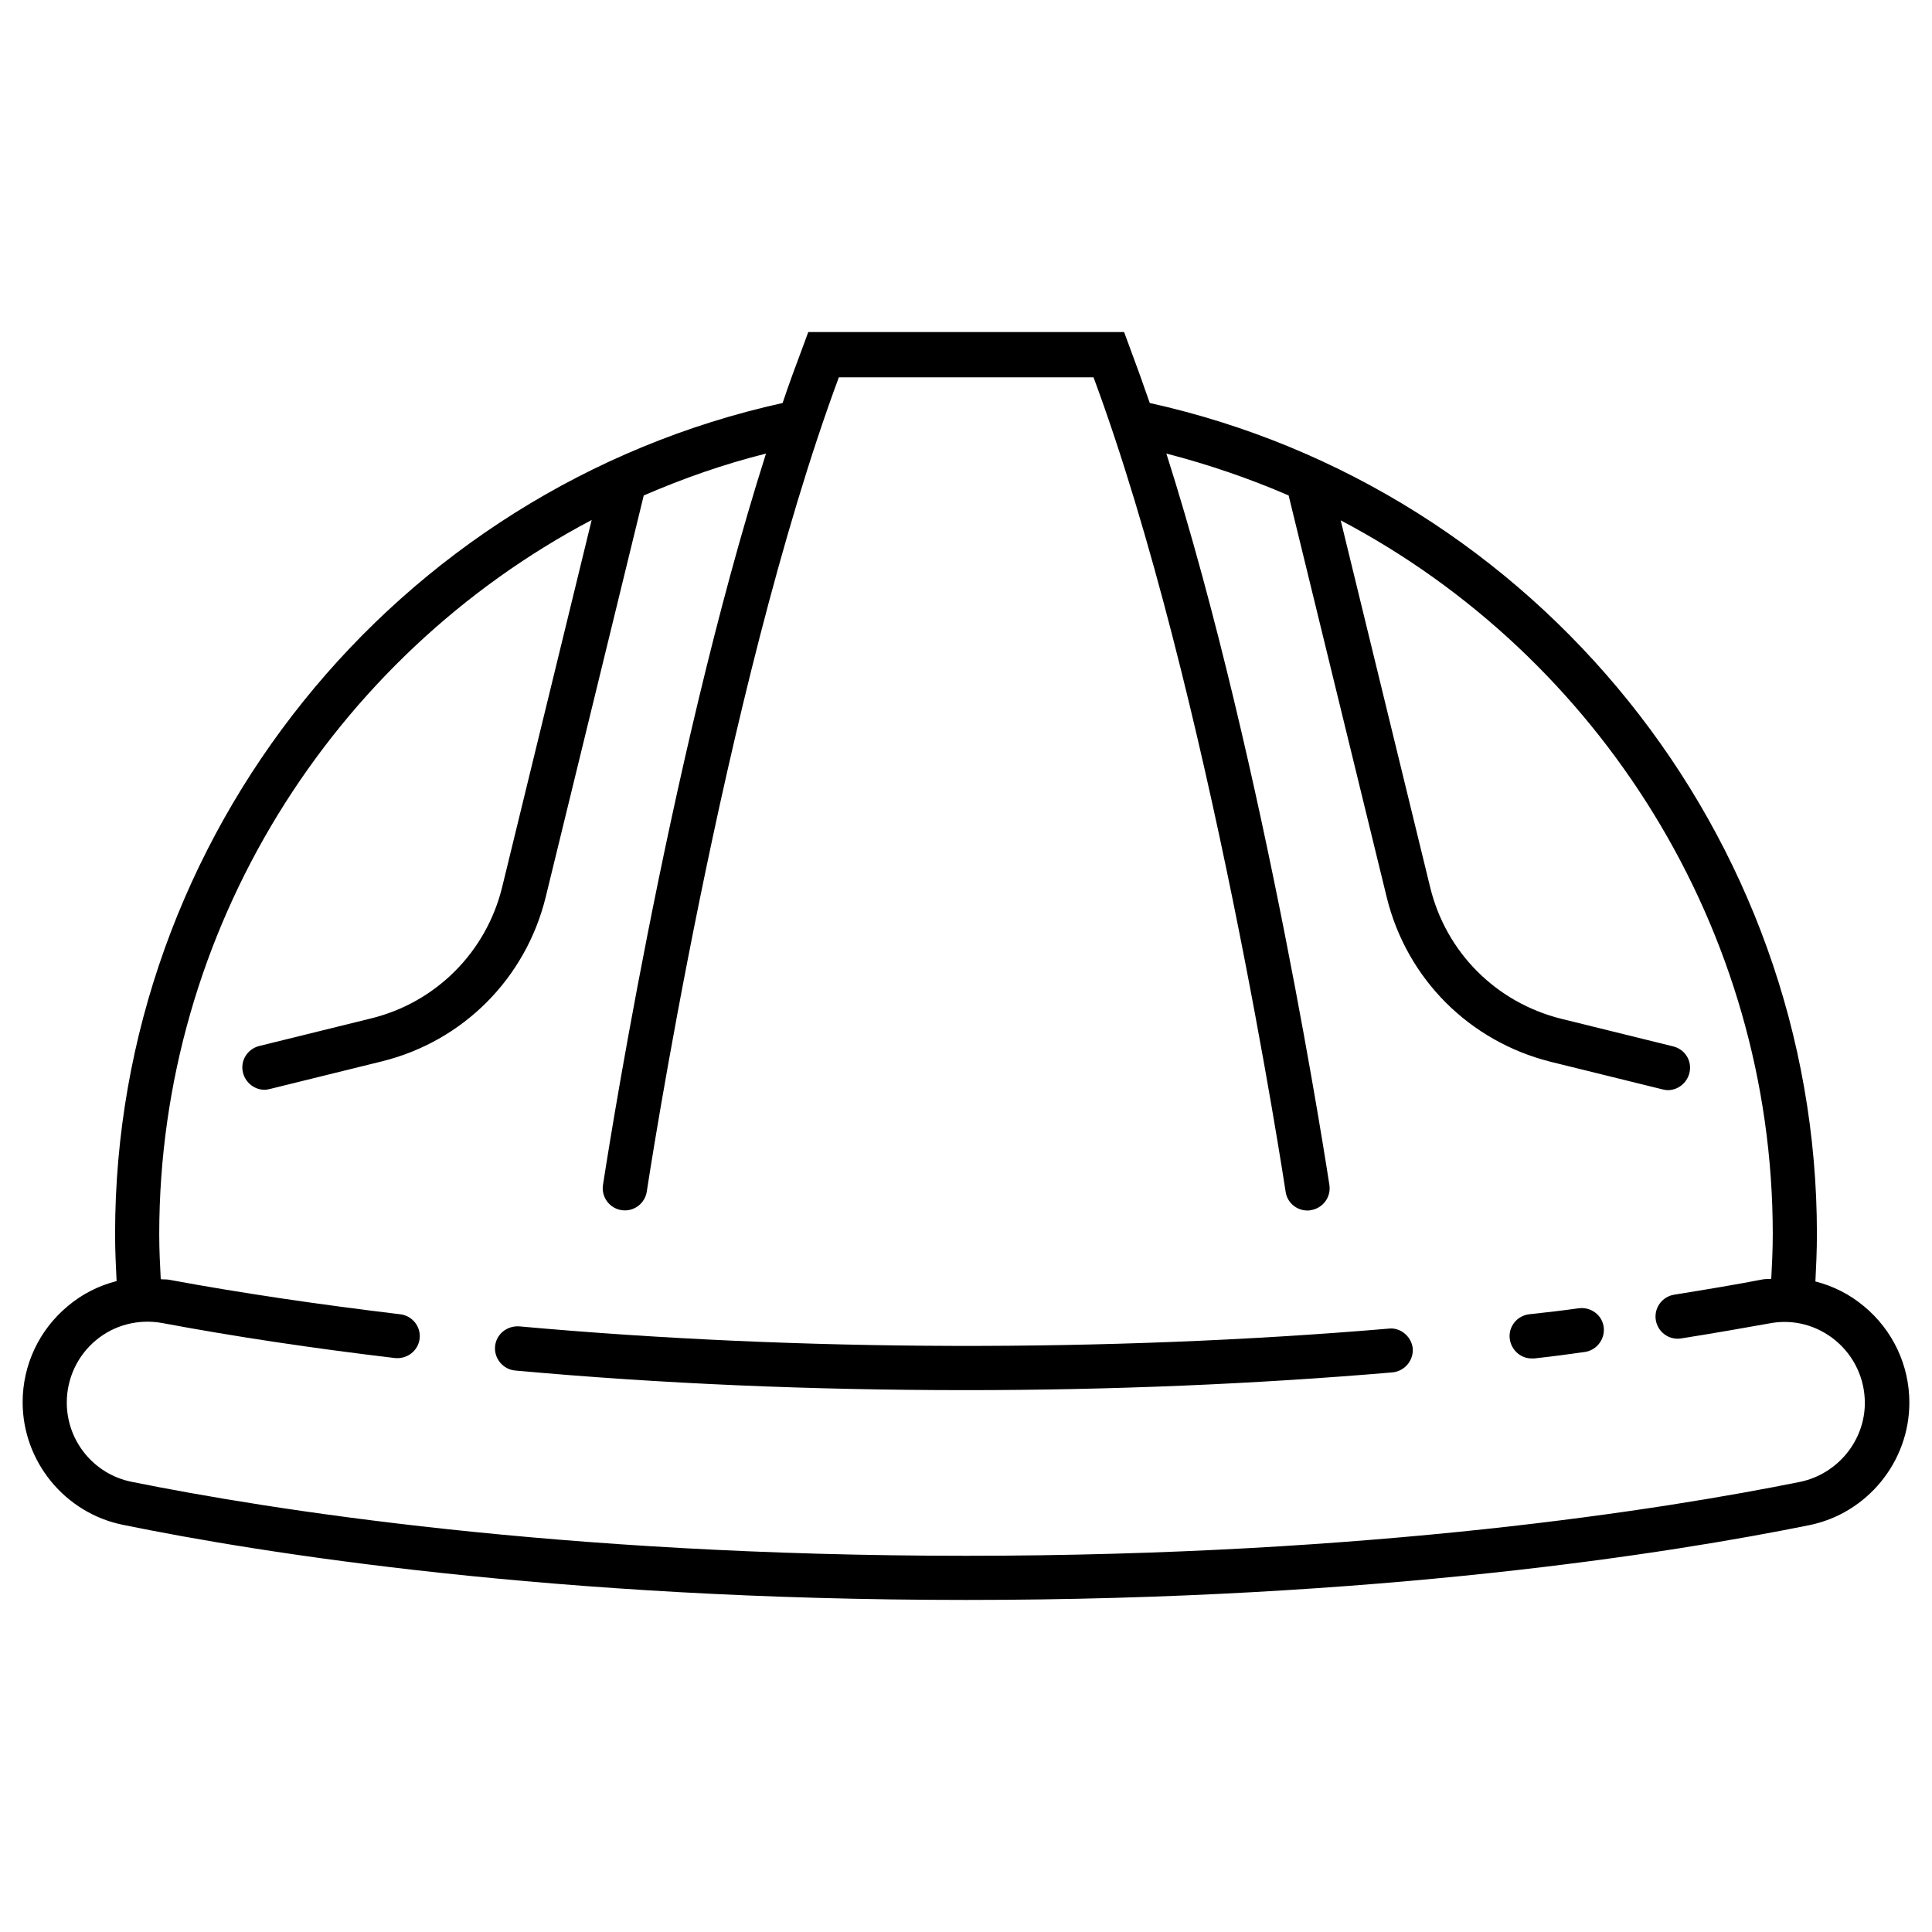 <?xml version="1.0" encoding="utf-8"?>
<!-- Generator: Adobe Illustrator 25.2.0, SVG Export Plug-In . SVG Version: 6.00 Build 0)  -->
<svg version="1.1" xmlns="http://www.w3.org/2000/svg" xmlns:xlink="http://www.w3.org/1999/xlink" x="0px" y="0px"
	 viewBox="0 0 512 512" style="enable-background:new 0 0 512 512;" xml:space="preserve">
<g id="engineering">
</g>
<g id="civil_engineering">
	<g>
		<path d="M494,346.2c-3.8-3.2-8.2-5.4-12.9-6.6c0.2-4,0.4-8.1,0.4-12.6c0-105.6-74.2-197.5-176.8-220.2c-1.8-5.2-3.6-10.2-5.4-15
			l-1.4-3.8h-83.7l-1.4,3.8c-1.8,4.8-3.7,9.9-5.4,15C104.6,129.5,30.5,221.5,30.5,327c0,4.4,0.2,8.5,0.4,12.5
			c-4.7,1.2-9.1,3.4-12.9,6.6c-7.6,6.3-12,15.6-12,25.5c0,15.7,11.2,29.4,26.6,32.5C69.2,411.6,146.9,424,256,424
			c109.1,0,186.8-12.4,223.4-19.8c15.4-3.1,26.6-16.8,26.6-32.5C506,361.8,501.6,352.5,494,346.2z M477.1,392.7
			c-36.2,7.3-113,19.6-221.1,19.6c-108.1,0-184.9-12.3-221.1-19.6c-10-2-17.2-10.8-17.2-21c0-6.4,2.8-12.4,7.7-16.5
			c4.9-4.1,11.3-5.7,17.5-4.6c19.2,3.6,39.9,6.7,61.8,9.3c3.2,0.3,6.1-1.9,6.5-5.1c0.4-3.2-1.9-6.1-5.1-6.5
			c-21.6-2.6-42.1-5.6-61-9.1c-0.8-0.2-1.6-0.1-2.5-0.2c-0.2-3.8-0.4-7.7-0.4-11.9c0-80.7,45.8-153,114.6-189.3l-23.7,97.2
			c-4.2,17.3-17.6,30.7-34.8,34.9l-29.6,7.3c-3.2,0.8-5.1,4-4.3,7.1c0.7,2.7,3.1,4.5,5.7,4.5c0.5,0,0.9-0.1,1.4-0.2l29.6-7.3
			c21.6-5.3,38.2-22,43.5-43.5l26-106.5c10.4-4.5,21.2-8.3,32.4-11.1c-26.4,83-43,192.6-43.2,193.8c-0.5,3.2,1.7,6.2,4.9,6.7
			c3.2,0.5,6.2-1.7,6.7-4.9c0.2-1.3,20.2-133,50.9-215.8h67.5c30.7,82.8,50.7,214.5,50.9,215.8c0.4,2.9,2.9,5,5.8,5
			c0.3,0,0.6,0,0.9-0.1c3.2-0.5,5.4-3.5,4.9-6.7c-0.2-1.2-16.8-110.8-43.2-193.8c11.2,2.9,22,6.6,32.4,11.1l26,106.5
			c5.3,21.6,21.9,38.2,43.5,43.6l29.6,7.3c0.5,0.1,0.9,0.2,1.4,0.2c2.6,0,5-1.8,5.7-4.5c0.8-3.2-1.1-6.3-4.3-7.1l-29.6-7.3
			c-17.3-4.3-30.6-17.6-34.8-34.9l-23.7-97.2C423.9,174,469.8,246.3,469.8,327c0,4.2-0.2,8.1-0.4,11.9c-0.8,0.1-1.6,0-2.5,0.2
			c-6.7,1.3-14.5,2.6-23.2,4c-3.2,0.5-5.4,3.5-4.9,6.7c0.5,3.2,3.5,5.4,6.7,4.9c8.9-1.4,16.7-2.8,23.5-4c6.2-1.2,12.6,0.5,17.5,4.6
			c4.9,4.1,7.7,10.1,7.7,16.5C494.2,381.8,487,390.6,477.1,392.7z"/>
		<path d="M368,352.1c-74.3,6.3-156.4,6.1-230.4-0.6c-3.3-0.2-6.1,2.1-6.4,5.3c-0.3,3.2,2.1,6.1,5.3,6.4
			c38.4,3.5,78.6,5.2,119.5,5.2c38.5,0,76.6-1.6,113-4.7c3.2-0.3,5.6-3.1,5.4-6.3C374.1,354.2,371.1,351.7,368,352.1z"/>
		<path d="M418.4,346.7c-4.2,0.6-8.6,1.1-13.2,1.6c-3.2,0.4-5.5,3.3-5.1,6.5c0.4,3,2.9,5.2,5.8,5.2c0.2,0,0.5,0,0.7,0
			c4.6-0.5,9.1-1.1,13.3-1.7c3.2-0.4,5.5-3.4,5.1-6.6C424.6,348.5,421.6,346.3,418.4,346.7z"/>
	</g>
</g>
<g id="laying_cable">
</g>
<g id="documentation">
</g>
<g id="logistics">
</g>
</svg>
